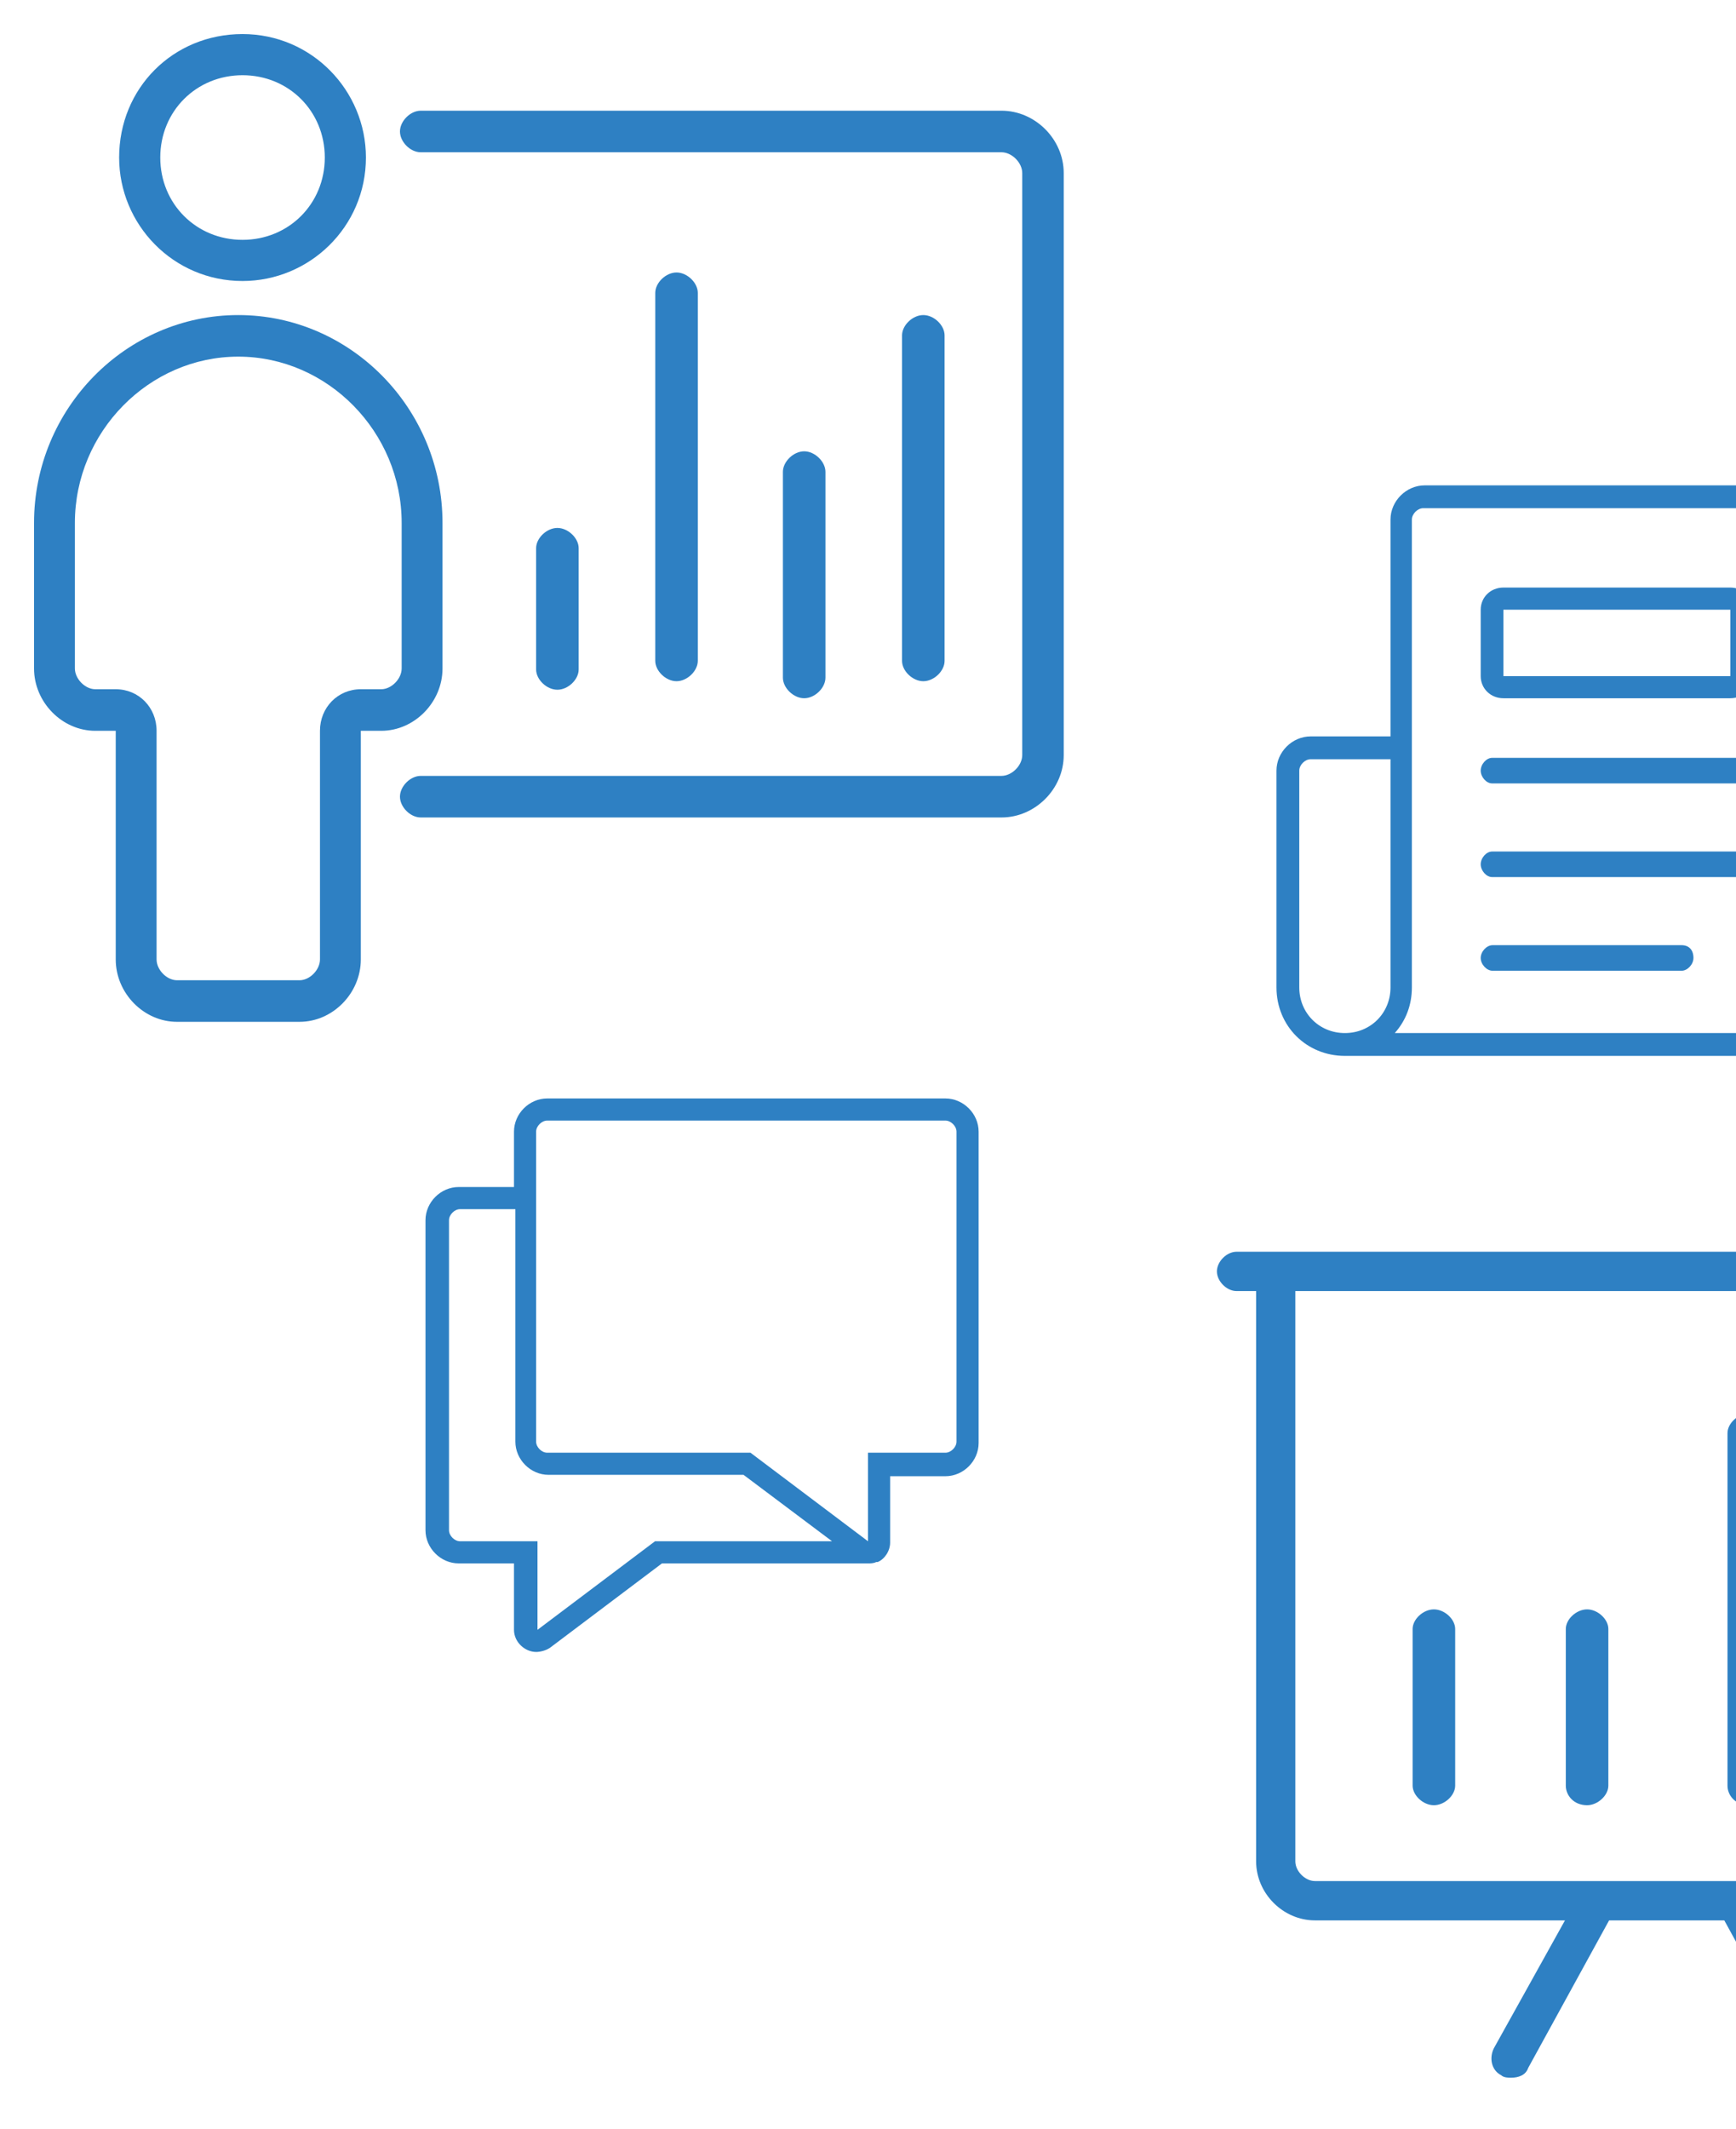 <?xml version="1.0" encoding="UTF-8"?>
<svg width="204px" height="250px" viewBox="0 0 204 250" version="1.1" xmlns="http://www.w3.org/2000/svg" xmlns:xlink="http://www.w3.org/1999/xlink">
    <!-- Generator: Sketch 63 (92445) - https://sketch.com -->
    <title>img-login-modules-left</title>
    <desc>Created with Sketch.</desc>
    <g id="img-login-modules-left" stroke="none" stroke-width="1" fill="none" fill-rule="evenodd">
        <g id="icon-chat-color" transform="translate(50, 129)" fill="#2E80C3" fill-rule="nonzero">
            <path d="M61.1,0 L14.3,0 C12.188,0 10.4,1.788 10.4,3.9 L10.4,10.4 L3.9,10.4 C1.788,10.4 0,12.188 0,14.3 L0,50.7 C0,52.812 1.788,54.6 3.9,54.6 L10.4,54.6 L10.4,62.4 C10.4,63.862 11.7,65 13,65 C13.488,65 14.137,64.838 14.625,64.513 L27.788,54.6 L52,54.6 C52,54.6 52,54.6 52,54.6 C52.325,54.6 52.65,54.6 52.975,54.438 C52.975,54.438 52.975,54.438 53.138,54.438 C53.95,54.112 54.6,53.138 54.6,52.163 L54.6,44.362 L61.1,44.362 C63.212,44.362 65,42.575 65,40.462 L65,3.9 C65,1.788 63.212,0 61.1,0 Z M26.975,52 L13.162,62.4 L13.162,52 L4.062,52 C3.413,52 2.763,51.35 2.763,50.7 L2.763,14.3 C2.763,13.65 3.413,13 4.062,13 L10.562,13 L10.562,40.3 C10.562,42.413 12.35,44.2 14.463,44.2 L37.375,44.2 L47.775,52 L26.975,52 L26.975,52 Z M62.4,40.3 C62.4,40.95 61.75,41.6 61.1,41.6 L52,41.6 L52,52 L38.188,41.6 L14.3,41.6 C13.65,41.6 13,40.95 13,40.3 L13,3.9 C13,3.25 13.65,2.6 14.3,2.6 L61.1,2.6 C61.75,2.6 62.4,3.25 62.4,3.9 L62.4,40.3 L62.4,40.3 Z" id="Shape"></path>
        </g>
        <g id="icon-statistiques-color" transform="translate(143, 147)" fill="#2E80C3" fill-rule="nonzero">
            <path d="M103.696,0 L2.304,0 C1.152,0 0,1.155 0,2.31 C0,3.464 1.152,4.619 2.304,4.619 L4.609,4.619 L4.609,71.595 C4.609,75.348 7.777,78.524 11.522,78.524 L40.902,78.524 L32.549,93.536 C31.973,94.69 32.261,96.134 33.413,96.711 C33.701,97 34.277,97 34.565,97 C35.429,97 36.293,96.711 36.582,95.845 L46.087,78.524 L59.625,78.524 L69.13,95.845 C69.418,96.711 70.283,97 71.147,97 C71.435,97 72.011,97 72.299,96.711 C73.451,96.134 73.739,94.69 73.163,93.536 L64.81,78.524 L94.19,78.524 C97.935,78.524 101.103,75.348 101.103,71.595 L101.103,4.619 L103.696,4.619 C104.848,4.619 106,3.464 106,2.31 C106,0.866 104.848,0 103.696,0 Z M96.783,71.595 C96.783,72.75 95.63,73.905 94.478,73.905 L11.522,73.905 C10.37,73.905 9.217,72.75 9.217,71.595 L9.217,4.619 L96.783,4.619 L96.783,71.595 L96.783,71.595 Z" id="Shape"></path>
            <path d="M62.5,65 C63.75,65 65,63.85 65,62.7 L65,21.3 C65,20.15 63.75,19 62.5,19 C61.25,19 60,20.15 60,21.3 L60,62.7 C60,63.85 60.938,65 62.5,65 Z" id="Path"></path>
            <path d="M43.5,65 C44.75,65 46,63.85 46,62.7 L46,44.3 C46,43.15 44.75,42 43.5,42 C42.25,42 41,43.15 41,44.3 L41,62.7 C41,63.85 41.938,65 43.5,65 Z" id="Path"></path>
            <path d="M25.5,65 C26.75,65 28,63.85 28,62.7 L28,44.3 C28,43.15 26.75,42 25.5,42 C24.25,42 23,43.15 23,44.3 L23,62.7 C23,63.85 24.25,65 25.5,65 Z" id="Path"></path>
        </g>
        <g id="icon-lettreinformation-color" transform="translate(150, 57)" fill="#2E80C3" fill-rule="nonzero">
            <path d="M54.667,32 L25.333,32 C24.667,32 24,32.75 24,33.5 C24,34.25 24.667,35 25.333,35 L54.667,35 C55.333,35 56,34.25 56,33.5 C56,32.562 55.5,32 54.667,32 Z" id="Path"></path>
            <path d="M54.667,43 L25.333,43 C24.667,43 24,43.75 24,44.5 C24,45.25 24.667,46 25.333,46 L54.667,46 C55.333,46 56,45.25 56,44.5 C56,43.562 55.5,43 54.667,43 Z" id="Path"></path>
            <path d="M47.611,54 L25.389,54 C24.694,54 24,54.75 24,55.5 C24,56.25 24.694,57 25.389,57 L47.611,57 C48.306,57 49,56.25 49,55.5 C49,54.562 48.479,54 47.611,54 Z" id="Path"></path>
            <path d="M53.333,12 L26.667,12 C25.167,12 24,13.137 24,14.6 L24,22.4 C24,23.863 25.167,25 26.667,25 L53.333,25 C54.833,25 56,23.863 56,22.4 L56,14.6 C56,13.137 54.833,12 53.333,12 Z M53.333,22.4 L26.667,22.4 L26.667,14.6 L53.333,14.6 L53.333,22.4 Z" id="Shape"></path>
            <path d="M62.812,0 L17.42,0 C15.242,0 13.4,1.843 13.4,4.02 L13.4,29.48 L4.02,29.48 C1.843,29.48 0,31.323 0,33.5 L0,53.6 L0,58.96 C0,63.483 3.518,67 8.04,67 L54.94,67 C61.64,67 67,61.64 67,54.94 L67,4.02 C66.832,1.843 65.157,0 62.812,0 Z M13.4,53.6 L13.4,57.62 L13.4,58.96 C13.4,61.975 11.055,64.32 8.04,64.32 C5.025,64.32 2.68,61.975 2.68,58.96 L2.68,53.6 L2.68,33.5 C2.68,32.83 3.35,32.16 4.02,32.16 L13.4,32.16 L13.4,53.6 Z M64.153,54.94 C64.153,60.133 59.965,64.32 54.773,64.32 L13.902,64.32 C15.242,62.812 15.912,60.97 15.912,58.96 L15.912,57.62 L15.912,53.6 L15.912,32.16 L15.912,30.82 L15.912,4.02 C15.912,3.35 16.582,2.68 17.253,2.68 L62.812,2.68 C63.483,2.68 64.153,3.35 64.153,4.02 L64.153,54.94 L64.153,54.94 Z" id="Shape"></path>
        </g>
        <g id="icon-dossiersalarie-color" transform="translate(4, 4)" fill="#2E80C3" fill-rule="nonzero">
            <path d="M24.5,4.833 C29.938,4.833 34.167,9.062 34.167,14.5 C34.167,19.938 29.938,24.167 24.5,24.167 C19.062,24.167 14.833,19.938 14.833,14.5 C14.833,9.062 19.062,4.833 24.5,4.833 M24.5,29 C32.354,29 39,22.656 39,14.5 C39,6.646 32.656,0 24.5,0 C16.344,0 10,6.344 10,14.5 C10,22.354 16.344,29 24.5,29" id="Shape"></path>
            <path d="M43.2,74.5 C43.2,75.721 42,76.941 40.8,76.941 L38.4,76.941 C35.7,76.941 33.6,79.077 33.6,81.824 L33.6,108.676 C33.6,109.897 32.4,111.118 31.2,111.118 L16.8,111.118 C15.6,111.118 14.4,109.897 14.4,108.676 L14.4,81.824 C14.4,79.077 12.3,76.941 9.6,76.941 L7.2,76.941 C6,76.941 4.8,75.721 4.8,74.5 L4.8,57.412 C4.8,46.732 13.5,37.882 24,37.882 C34.5,37.882 43.2,46.732 43.2,57.412 L43.2,74.5 Z M48,74.5 L48,57.412 C48,43.985 37.2,33 24,33 C10.8,33 0,43.985 0,57.412 L0,74.5 C0,78.467 3.3,81.824 7.2,81.824 L9.6,81.824 L9.6,108.676 C9.6,112.643 12.9,116 16.8,116 L31.2,116 C35.1,116 38.4,112.643 38.4,108.676 L38.4,81.824 L40.8,81.824 C44.7,81.824 48,78.467 48,74.5" id="Shape"></path>
            <path d="M107,73.611 L107,35.389 C107,34.194 105.75,33 104.5,33 C103.25,33 102,34.194 102,35.389 L102,73.611 C102,74.806 103.25,76 104.5,76 C105.75,76 107,74.806 107,73.611" id="Path"></path>
            <path d="M64,74.625 L64,60.375 C64,59.188 62.75,58 61.5,58 C60.25,58 59,59.188 59,60.375 L59,74.625 C59,75.812 60.25,77 61.5,77 C62.75,77 64,75.812 64,74.625" id="Path"></path>
            <path d="M93,75.583 L93,51.417 C93,50.208 91.75,49 90.5,49 C89.25,49 88,50.208 88,51.417 L88,75.583 C88,76.792 89.25,78 90.5,78 C91.75,78 93,76.792 93,75.583" id="Path"></path>
            <path d="M78,73.6 L78,30.4 C78,29.2 76.75,28 75.5,28 C74.25,28 73,29.2 73,30.4 L73,73.6 C73,74.8 74.25,76 75.5,76 C76.75,76 78,74.8 78,73.6" id="Path"></path>
            <path d="M113.688,9 L45.438,9 C44.219,9 43,10.221 43,11.441 C43,12.662 44.219,13.882 45.438,13.882 L113.688,13.882 C114.906,13.882 116.125,15.103 116.125,16.324 L116.125,84.676 C116.125,85.897 114.906,87.118 113.688,87.118 L45.438,87.118 C44.219,87.118 43,88.338 43,89.559 C43,90.779 44.219,92 45.438,92 L113.688,92 C117.648,92 121,88.643 121,84.676 L121,16.324 C121,12.357 117.648,9 113.688,9" id="Path"></path>
        </g>
    </g>
</svg>